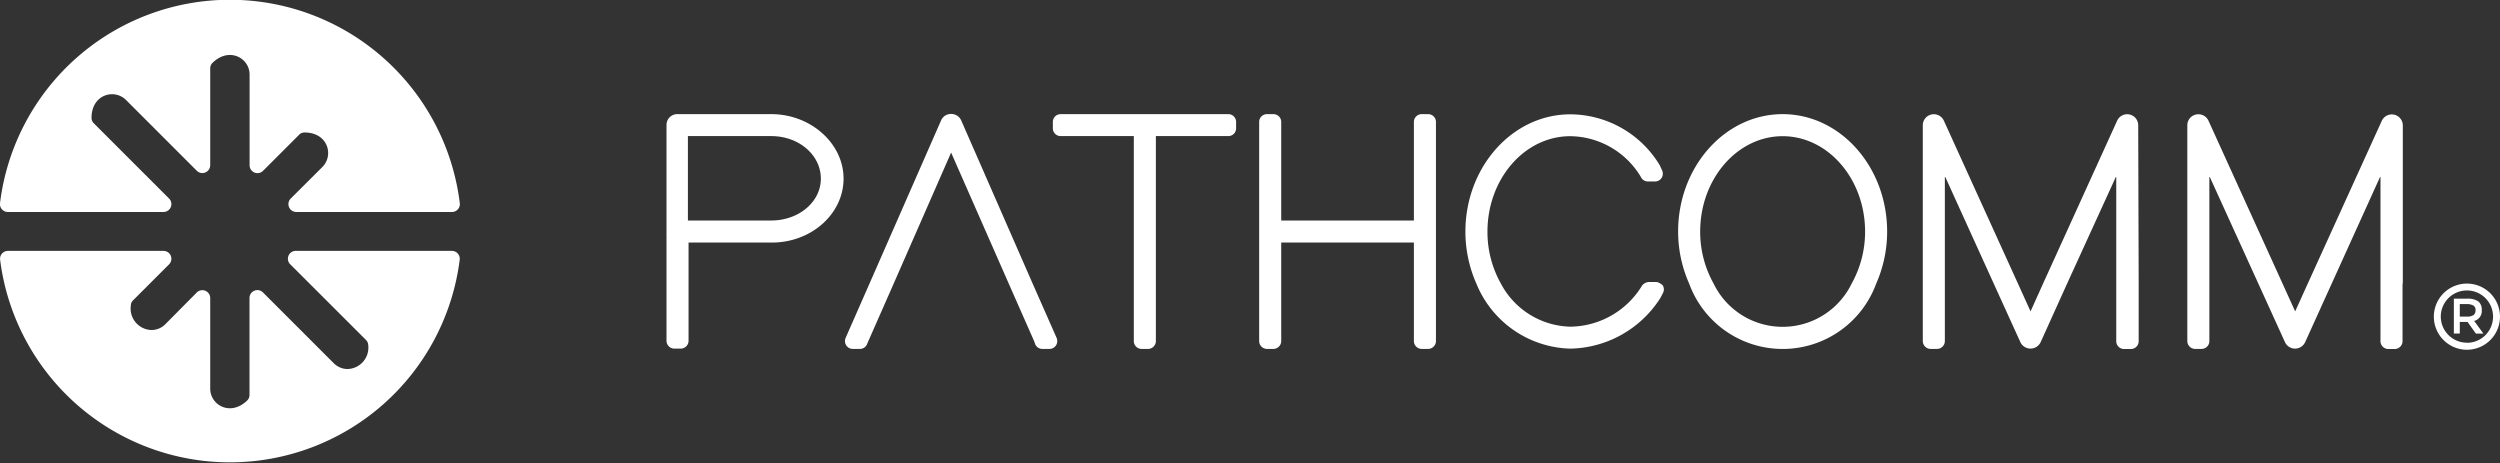 <svg id="Capa_1" data-name="Capa 1" xmlns="http://www.w3.org/2000/svg" viewBox="0 0 269.84 50"><rect x="0" y="0" width="269.84" height="50" fill="#333333" stroke="none"/><defs><style>.cls-1{fill:#fff;}</style></defs><path class="cls-1" d="M18.25,21.43l-8.12-8.12a.78.78,0,0,1-.25-.59c0-2.54,2.47-3.18,3.72-1.93l7.65,7.65a.85.85,0,0,0,1.44-.6V7.38a.84.84,0,0,1,.25-.6c1.82-1.76,4-.5,4,1.27v9.79a.85.85,0,0,0,1.45.6l3.89-3.89a.78.78,0,0,1,.59-.25c2.54,0,3.18,2.47,1.93,3.72l-3.42,3.41a.85.85,0,0,0,.6,1.45h16.8a.85.85,0,0,0,.85-.94A25,25,0,0,0,0,21.94a.85.85,0,0,0,.84.94h16.8A.85.85,0,0,0,18.25,21.43Z"/><path class="cls-1" d="M31.37,28.57l8.13,8.12a.86.86,0,0,1,.25.59,2.31,2.31,0,0,1-2.22,2.55,2.11,2.11,0,0,1-1.5-.62l-7.65-7.65a.85.85,0,0,0-1.45.6V42.62a.83.83,0,0,1-.24.6c-1.82,1.76-4,.5-4-1.27V32.16a.85.85,0,0,0-1.44-.6L17.84,35a2.1,2.1,0,0,1-1.5.62A2.31,2.31,0,0,1,14.12,33a.78.78,0,0,1,.25-.59l3.88-3.88a.85.85,0,0,0-.6-1.45H.85a.85.85,0,0,0-.84.94,25,25,0,0,0,49.61,0,.85.85,0,0,0-.85-.94H32A.85.85,0,0,0,31.37,28.57Z"/><path class="cls-1" d="M267.87,33.47a1.13,1.13,0,0,0-.37-.94,2.06,2.06,0,0,0-1.23-.29h-1.41V36h.64V34.75h.84l.9,1.26h.81l-1-1.37A1.09,1.09,0,0,0,267.87,33.47Zm-1.58.7h-.79V32.82h.81A1.33,1.33,0,0,1,267,33a.57.57,0,0,1,.2.5A.67.67,0,0,1,267,34,1.2,1.2,0,0,1,266.29,34.17Z"/><path class="cls-1" d="M266.28,30.61a3.57,3.57,0,1,0,3.56,3.56A3.57,3.57,0,0,0,266.28,30.61Zm0,6.38a2.82,2.82,0,1,1,2.81-2.82A2.82,2.82,0,0,1,266.28,37Z"/><path class="cls-1" d="M83.25,12.32l-10.13,0a1.16,1.16,0,0,0-1.18,1.19l0,11.38,0,.34a.75.75,0,0,0,0,.21v5.14h0v6.21a.85.85,0,0,0,.84.84h.7a.85.85,0,0,0,.84-.84V26.18h9c4.26,0,7.73-3.1,7.73-6.9S87.51,12.32,83.25,12.32Zm0,11.48-9,0V14.69h9c3,0,5.35,2.06,5.35,4.59S86.2,23.8,83.25,23.8Z"/><path class="cls-1" d="M132.58,12.32H114.49a.84.84,0,0,0-.85.84v.69a.84.84,0,0,0,.85.84h7.89V36.82a.84.84,0,0,0,.84.84h.69a.85.85,0,0,0,.85-.84V14.69h7.82a.84.84,0,0,0,.84-.84v-.69A.84.84,0,0,0,132.58,12.32Z"/><path class="cls-1" d="M154.15,12.32h-.7a.84.84,0,0,0-.84.84V23.8H138.29V13.16a.84.84,0,0,0-.84-.84h-.7a.84.84,0,0,0-.84.84V36.82a.85.85,0,0,0,.84.84h.7a.85.85,0,0,0,.84-.84V26.18h14.32V36.82a.85.85,0,0,0,.84.84h.7a.85.85,0,0,0,.84-.84V13.16A.84.84,0,0,0,154.15,12.32Z"/><path class="cls-1" d="M192.41,12.32c-6.22,0-11.28,5.68-11.28,12.67a13.89,13.89,0,0,0,1.19,5.62,10.75,10.75,0,0,0,20.19,0A13.89,13.89,0,0,0,203.69,25C203.69,18,198.63,12.32,192.41,12.32Zm7.45,18.29a8.28,8.28,0,0,1-14.9,0A11.48,11.48,0,0,1,183.51,25c0-5.68,4-10.3,8.9-10.3s8.9,4.62,8.9,10.3A11.48,11.48,0,0,1,199.86,30.61Z"/><path class="cls-1" d="M230.79,13.51a1.19,1.19,0,0,0-2.27-.49l-8,17.59-1.35,3-1.36-3-8-17.59a1.19,1.19,0,0,0-2.27.49V36.82a.85.85,0,0,0,.84.84h.7a.85.85,0,0,0,.84-.84V19l5.28,11.62,2.88,6.33a1.21,1.21,0,0,0,2.17,0l2.87-6.35L228.42,19l0,11.62v6.21a.84.84,0,0,0,.84.84H230a.84.84,0,0,0,.84-.84V30.61Z"/><path class="cls-1" d="M259.35,30.61h0l0-17.1a1.19,1.19,0,0,0-2.26-.49l-8,17.59-1.36,3-1.36-3-8-17.59a1.19,1.19,0,0,0-1.33-.66,1.18,1.18,0,0,0-.95,1.15V36.82a.85.85,0,0,0,.85.84h.69a.84.84,0,0,0,.84-.84V19l5.29,11.62,2.88,6.33a1.2,1.2,0,0,0,2.16,0l2.88-6.35L256.94,19l0,11.62v6.21a.85.85,0,0,0,.84.84h.7a.85.85,0,0,0,.84-.82V30.61Z"/><path class="cls-1" d="M111.46,30.61,103.75,13a1.17,1.17,0,0,0-1.09-.7,1.15,1.15,0,0,0-1.08.69L93.85,30.61,91.48,36l-.21.48a.87.87,0,0,0,.07.8.84.84,0,0,0,.71.38h.76a.83.83,0,0,0,.8-.58l2.85-6.47,6.2-14.14,6.22,14.14,2.76,6.26.07.21a.83.83,0,0,0,.8.58h.76a.84.84,0,0,0,.71-.38.87.87,0,0,0,.07-.8Z"/><path class="cls-1" d="M179.21,30.61a.79.79,0,0,0-.47-.17h-.8a1,1,0,0,0-.72.41l-.11.18v0a9.17,9.17,0,0,1-7.61,4.23A8.71,8.71,0,0,1,162,30.61,11.38,11.38,0,0,1,160.55,25c0-5.68,4-10.3,8.94-10.3A9,9,0,0,1,177.05,19l.1.18a.85.85,0,0,0,.72.41h.77a.85.85,0,0,0,.71-.39.86.86,0,0,0,.05-.81l-.25-.55a11.33,11.33,0,0,0-9.66-5.5c-6.24,0-11.32,5.68-11.32,12.67a13.89,13.89,0,0,0,1.19,5.62,11.27,11.27,0,0,0,10.13,7,11.77,11.77,0,0,0,9.72-5.46l.27-.52a.82.82,0,0,0,0-.83A.72.72,0,0,0,179.21,30.61Z"/></svg>